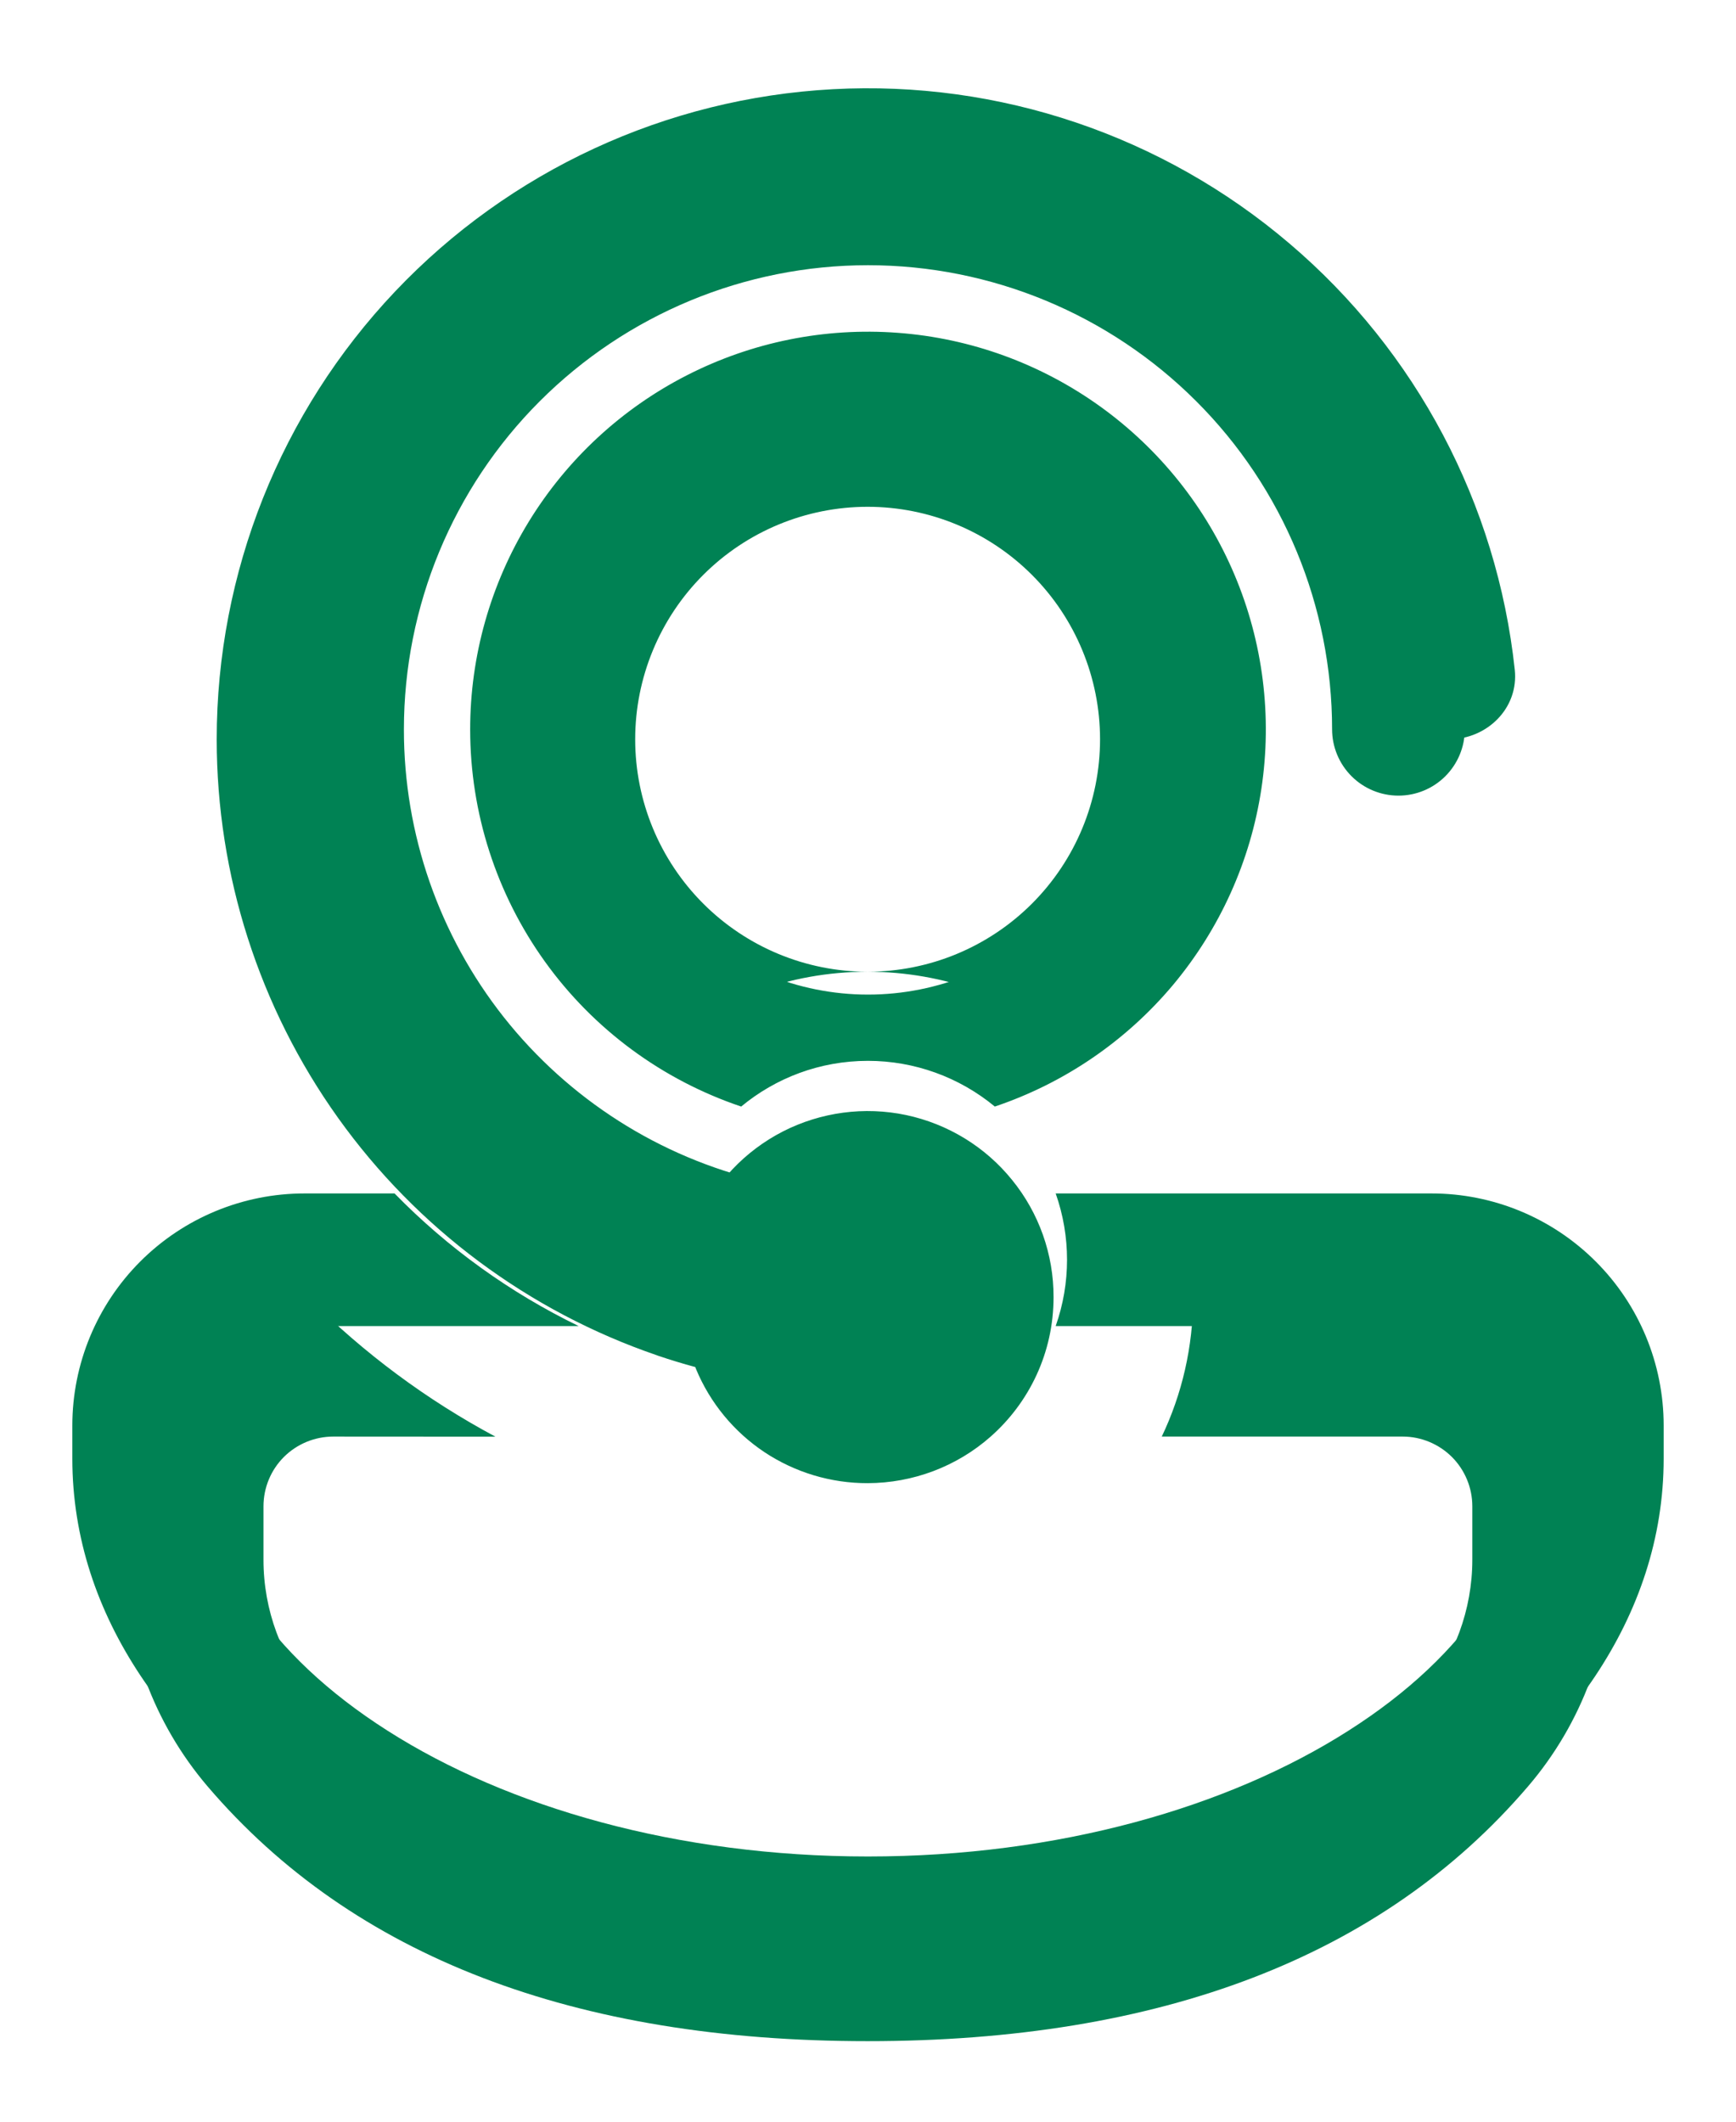 <svg width="18" height="22" viewBox="0 0 18 22" fill="none" xmlns="http://www.w3.org/2000/svg">
    <path d="M7.217 14.196L7.209 14.175C7.078 14.14 6.949 14.1 6.821 14.057L6.811 14.053C5.48 13.597 4.324 12.737 3.505 11.591C2.687 10.446 2.247 9.073 2.247 7.666C2.247 5.938 2.909 4.276 4.097 3.022C5.286 1.768 6.909 1.018 8.635 0.925C10.36 0.832 12.055 1.405 13.37 2.525C14.686 3.644 15.522 5.226 15.706 6.944C15.749 7.341 15.421 7.666 15.022 7.666C14.623 7.666 14.304 7.34 14.251 6.945C14.122 6.012 13.748 5.13 13.166 4.389C12.584 3.649 11.815 3.077 10.939 2.732C10.063 2.387 9.11 2.281 8.18 2.426C7.249 2.571 6.374 2.962 5.644 3.557C4.914 4.152 4.356 4.931 4.027 5.813C3.698 6.696 3.61 7.65 3.772 8.578C3.933 9.505 4.339 10.373 4.948 11.092C5.556 11.811 6.345 12.355 7.233 12.668C7.412 12.264 7.724 11.934 8.118 11.732C8.512 11.531 8.963 11.471 9.395 11.562C9.828 11.654 10.216 11.891 10.494 12.235C10.773 12.578 10.925 13.007 10.924 13.45C10.924 14.026 10.672 14.543 10.272 14.896C9.92 15.207 9.466 15.378 8.996 15.379C8.616 15.38 8.244 15.268 7.927 15.058C7.61 14.847 7.363 14.547 7.217 14.196ZM5.137 14.897C4.426 14.517 3.776 14.034 3.206 13.465C2.678 13.526 2.19 13.78 1.837 14.177C1.483 14.574 1.287 15.087 1.287 15.619V16.176C1.287 17.036 1.594 17.869 2.153 18.524C3.663 20.292 5.963 21.165 8.996 21.165C12.029 21.165 14.331 20.292 15.843 18.524C16.404 17.869 16.712 17.035 16.712 16.173V15.619C16.712 15.044 16.484 14.492 16.077 14.085C15.671 13.679 15.12 13.45 14.545 13.45H12.371C12.371 13.968 12.255 14.458 12.046 14.896H14.545C14.736 14.896 14.919 14.973 15.055 15.108C15.19 15.244 15.266 15.427 15.266 15.619V16.173C15.266 16.69 15.081 17.191 14.745 17.584C13.533 18.999 11.637 19.718 8.996 19.718C6.355 19.718 4.461 18.999 3.253 17.585C2.917 17.192 2.732 16.692 2.732 16.175V15.619C2.732 15.427 2.808 15.243 2.944 15.107C3.08 14.972 3.264 14.896 3.455 14.896L5.137 14.897ZM5.14 7.666C5.14 7.001 5.312 6.347 5.64 5.768C5.967 5.189 6.439 4.704 7.009 4.362C7.579 4.019 8.228 3.829 8.893 3.812C9.558 3.794 10.216 3.948 10.804 4.26C11.392 4.572 11.888 5.031 12.246 5.591C12.604 6.152 12.811 6.796 12.847 7.46C12.883 8.124 12.746 8.786 12.45 9.382C12.154 9.978 11.709 10.487 11.159 10.86C10.552 10.353 9.787 10.076 8.996 10.076C9.635 10.076 10.248 9.822 10.7 9.37C11.152 8.918 11.406 8.305 11.406 7.666C11.406 7.027 11.152 6.413 10.7 5.961C10.248 5.509 9.635 5.255 8.996 5.255C8.357 5.255 7.744 5.509 7.292 5.961C6.84 6.413 6.586 7.027 6.586 7.666C6.586 8.305 6.84 8.918 7.292 9.37C7.744 9.822 8.357 10.076 8.996 10.076C8.173 10.076 7.419 10.371 6.835 10.86C6.312 10.507 5.884 10.031 5.588 9.474C5.293 8.917 5.139 8.296 5.14 7.666Z" fill="#008254"/>
    <path d="M4.188 7.563C4.188 6.286 4.695 5.062 5.597 4.16C6.5 3.257 7.724 2.75 9 2.75C10.276 2.75 11.5 3.257 12.403 4.16C13.306 5.062 13.812 6.286 13.812 7.563C13.812 7.745 13.885 7.92 14.014 8.049C14.143 8.178 14.318 8.25 14.5 8.25C14.682 8.25 14.857 8.178 14.986 8.049C15.115 7.92 15.188 7.745 15.188 7.563C15.187 6.507 14.918 5.47 14.403 4.548C13.889 3.627 13.148 2.852 12.25 2.298C11.352 1.744 10.327 1.428 9.273 1.382C8.219 1.335 7.17 1.559 6.227 2.032C5.284 2.505 4.477 3.211 3.883 4.084C3.29 4.956 2.93 5.966 2.837 7.017C2.744 8.068 2.921 9.126 3.352 10.089C3.782 11.053 4.452 11.89 5.298 12.521C6.023 13.062 6.858 13.438 7.744 13.622C7.867 13.898 8.078 14.126 8.343 14.271C8.609 14.415 8.915 14.468 9.213 14.421C9.512 14.374 9.787 14.23 9.995 14.011C10.204 13.792 10.334 13.511 10.367 13.21C10.399 12.909 10.332 12.607 10.175 12.348C10.018 12.09 9.78 11.891 9.498 11.781C9.217 11.671 8.907 11.658 8.616 11.742C8.326 11.826 8.072 12.004 7.892 12.247C6.838 11.998 5.898 11.399 5.225 10.549C4.553 9.699 4.187 8.647 4.188 7.563ZM4.875 7.563C4.875 6.804 5.085 6.06 5.481 5.412C5.877 4.765 6.443 4.239 7.119 3.893C7.794 3.547 8.552 3.394 9.309 3.451C10.065 3.507 10.792 3.772 11.408 4.215C12.024 4.658 12.506 5.262 12.801 5.962C13.096 6.661 13.192 7.428 13.079 8.178C12.966 8.929 12.648 9.633 12.161 10.215C11.673 10.796 11.034 11.232 10.315 11.474C9.945 11.168 9.48 11 9 11C8.5 11 8.042 11.178 7.685 11.474C6.866 11.198 6.154 10.673 5.65 9.971C5.146 9.269 4.875 8.427 4.875 7.563ZM9 4.813C8.271 4.813 7.571 5.102 7.055 5.618C6.54 6.134 6.25 6.833 6.25 7.563C6.25 8.292 6.54 8.992 7.055 9.507C7.571 10.023 8.271 10.313 9 10.313C9.729 10.313 10.429 10.023 10.944 9.507C11.46 8.992 11.75 8.292 11.75 7.563C11.75 6.833 11.46 6.134 10.944 5.618C10.429 5.102 9.729 4.813 9 4.813ZM3.156 12.375H4.091C4.643 12.94 5.289 13.405 6 13.75H3.156C2.883 13.75 2.62 13.859 2.427 14.052C2.234 14.246 2.125 14.508 2.125 14.781V15.125C2.125 16.138 2.771 17.153 4.022 17.948C5.264 18.739 7.022 19.25 8.999 19.25C10.978 19.25 12.736 18.739 13.978 17.948C15.229 17.153 15.875 16.137 15.875 15.125V14.781C15.875 14.508 15.766 14.246 15.573 14.052C15.38 13.859 15.117 13.75 14.844 13.75H10.946C11.103 13.305 11.103 12.82 10.946 12.375H14.844C15.482 12.375 16.094 12.629 16.545 13.08C16.997 13.531 17.25 14.143 17.25 14.781V15.125C17.25 16.77 16.203 18.162 14.717 19.108C13.222 20.059 11.199 20.625 9 20.625C6.801 20.625 4.779 20.059 3.283 19.108C1.797 18.162 0.75 16.77 0.75 15.125V14.781C0.75 14.143 1.004 13.531 1.455 13.08C1.906 12.629 2.518 12.375 3.156 12.375Z" fill="#008254"/>
</svg>